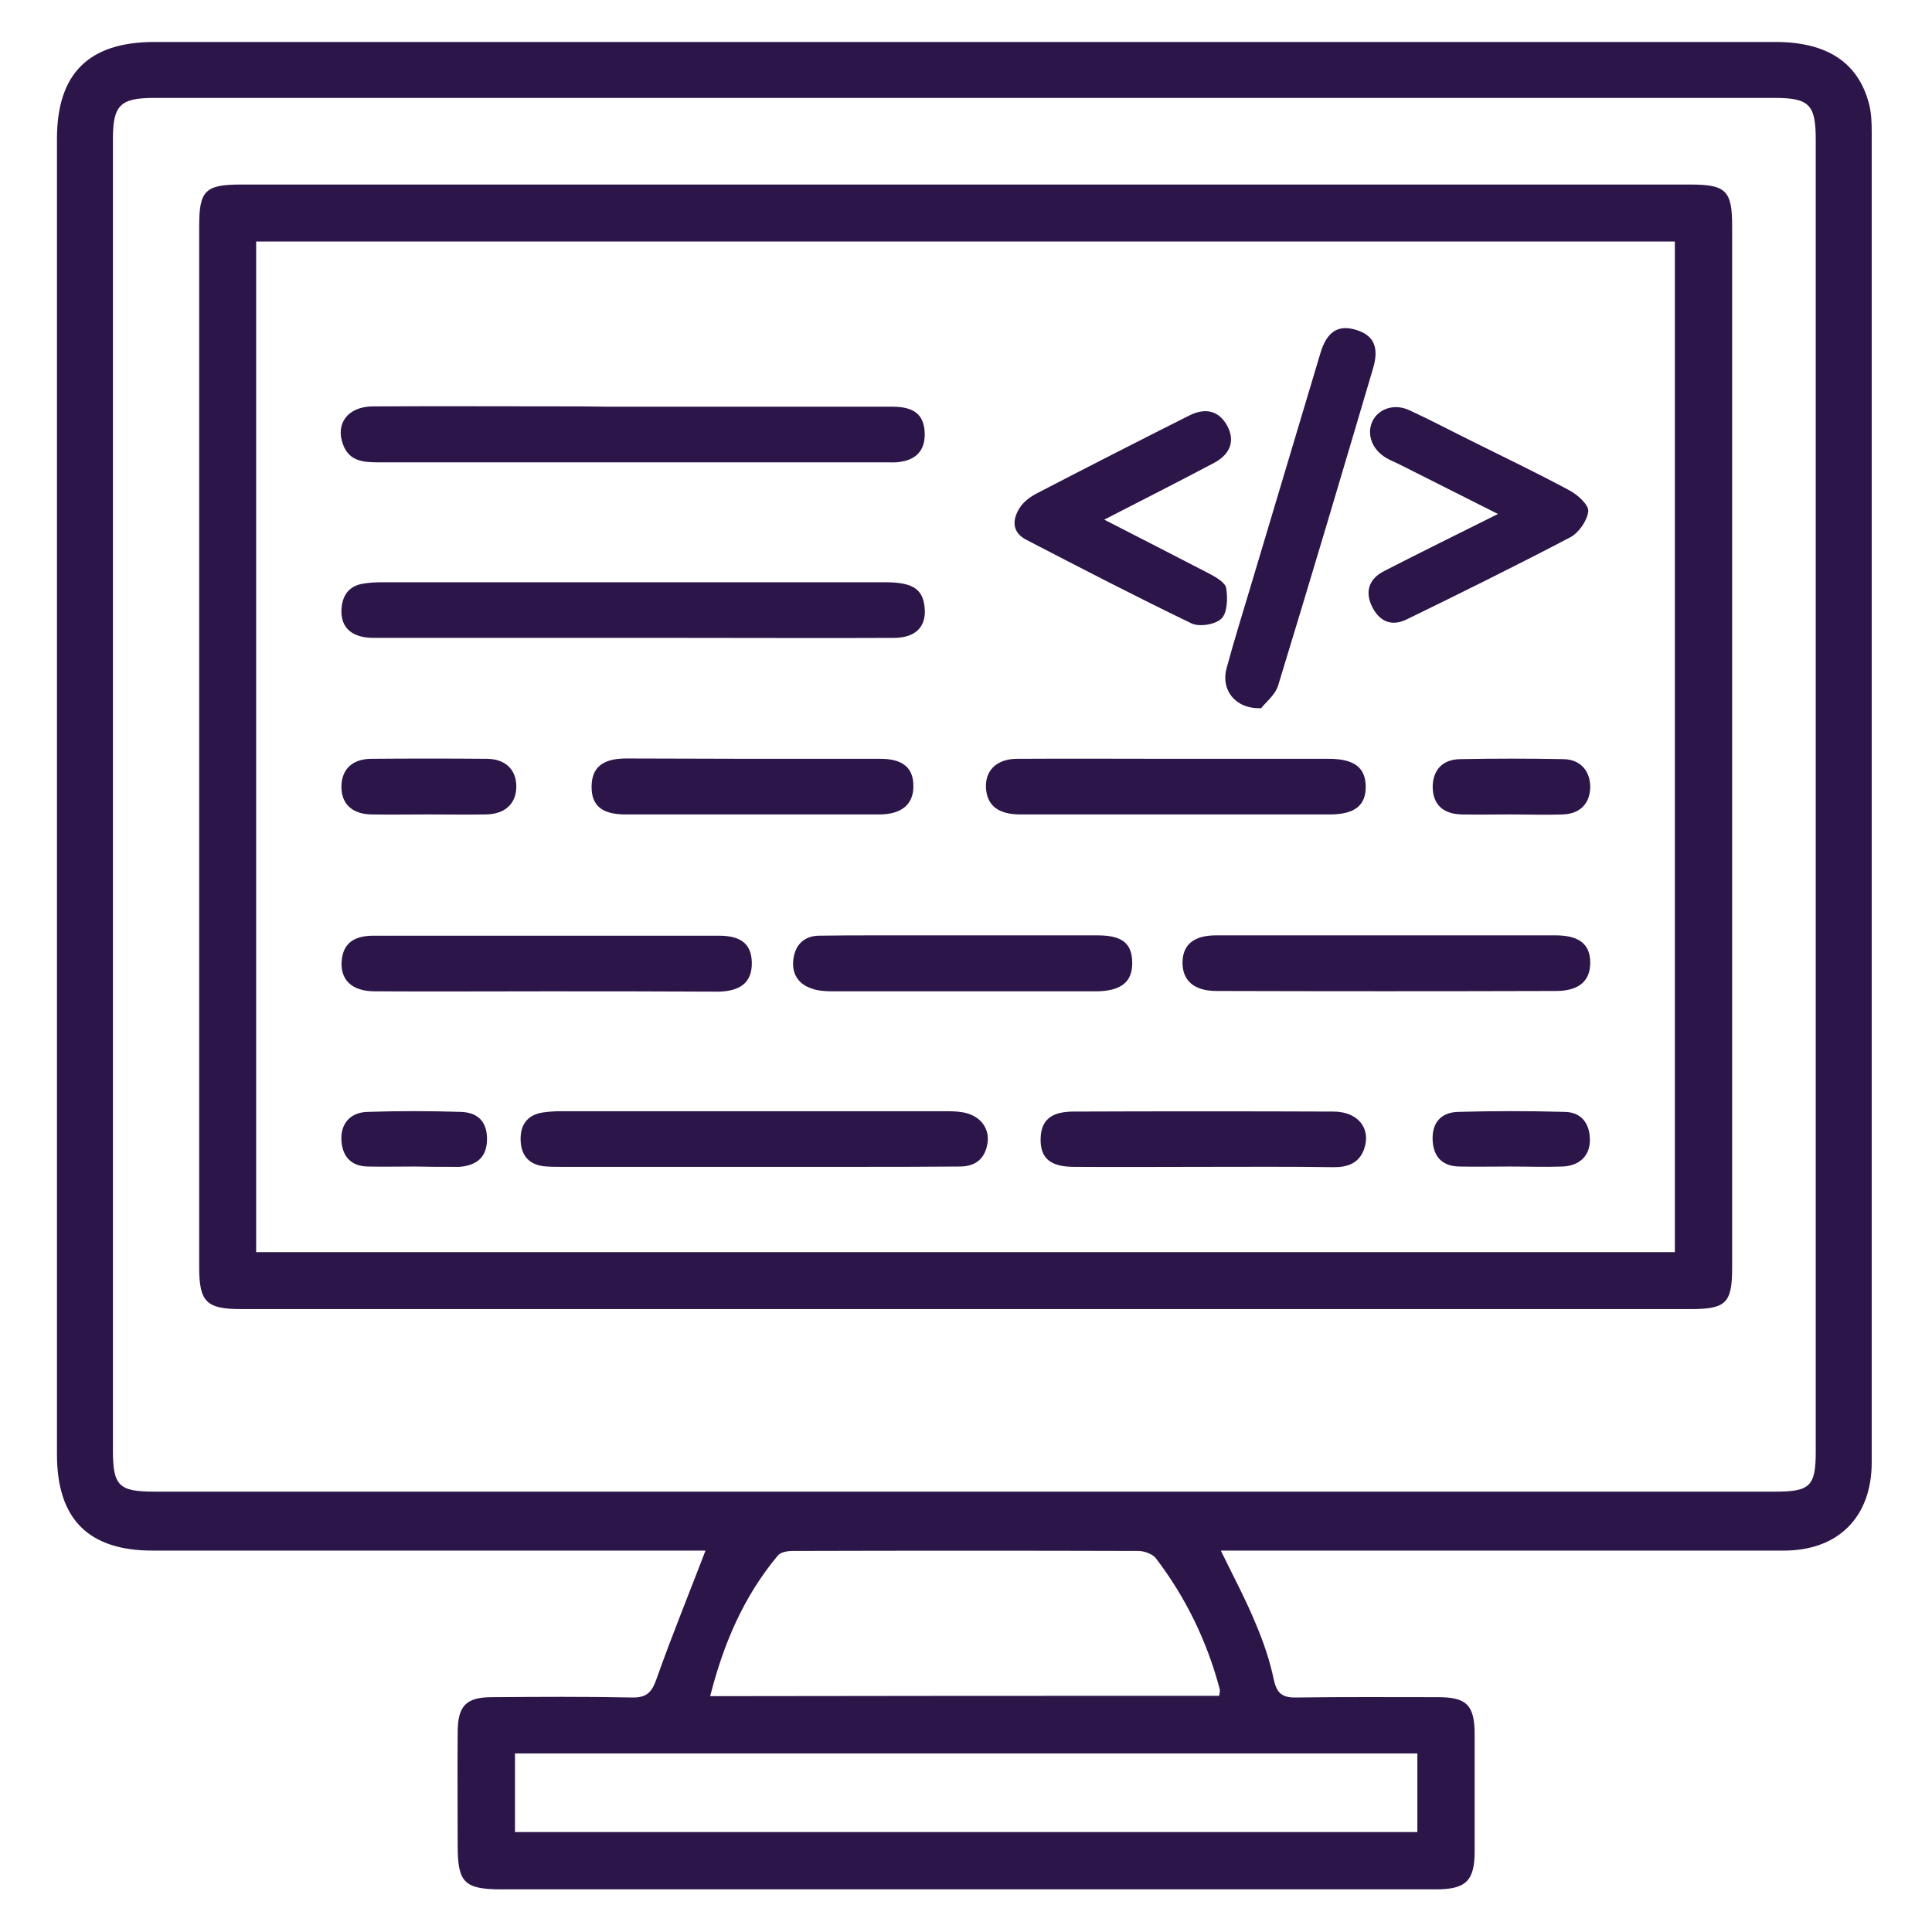 <svg xmlns="http://www.w3.org/2000/svg" xmlns:xlink="http://www.w3.org/1999/xlink" id="Layer_1" x="0px" y="0px" viewBox="0 0 58 58" style="enable-background:new 0 0 58 58;" xml:space="preserve"><style type="text/css">	.st0{fill:#2C1548;}</style><path class="st0" d="M21.18,46.55c-0.19,0-0.41,0-0.63,0c-5.32,0-10.65,0-15.97,0c-1.93,0-2.87-0.95-2.87-2.89 c0-13.16,0-26.33,0-39.49c0-1.96,0.95-2.91,2.93-2.91c16.22,0,32.44,0,48.66,0c1.55,0,2.49,0.62,2.81,1.86 c0.07,0.27,0.08,0.56,0.08,0.84c0,13.31,0,26.63,0,39.94c0,1.64-1,2.65-2.64,2.65c-5.42,0-10.84,0-16.26,0c-0.2,0-0.4,0-0.64,0 c0.38,0.78,0.75,1.47,1.05,2.2c0.23,0.54,0.42,1.1,0.54,1.67c0.09,0.42,0.26,0.55,0.68,0.54c1.42-0.02,2.83-0.01,4.25-0.01 c0.86,0,1.1,0.24,1.1,1.12c0,1.17,0,2.34,0,3.51c0,0.88-0.26,1.14-1.16,1.14c-4.63,0-9.25,0-13.88,0c-4.72,0-9.44,0-14.16,0 c-1.13,0-1.33-0.2-1.33-1.31c0-1.13-0.01-2.27,0-3.4c0-0.8,0.25-1.06,1.04-1.06c1.4-0.01,2.79-0.02,4.19,0.01 c0.45,0.01,0.6-0.16,0.74-0.56C20.16,49.13,20.67,47.88,21.18,46.55z M28.88,44.78c8.14,0,16.27,0,24.41,0 c1.05,0,1.22-0.16,1.22-1.21c0-13.12,0-26.25,0-39.37c0-1.06-0.19-1.26-1.24-1.26c-16.22,0-32.44,0-48.65,0 c-1.01,0-1.23,0.22-1.23,1.23c0,13.12,0,26.25,0,39.37c0,1.07,0.18,1.24,1.25,1.24C12.71,44.78,20.8,44.78,28.88,44.78z  M42.55,52.64c-9.05,0-18.06,0-27.09,0c0,0.81,0,1.59,0,2.36c9.05,0,18.05,0,27.09,0C42.55,54.21,42.55,53.45,42.55,52.64z  M36.6,50.91c0.01-0.08,0.03-0.14,0.02-0.19c-0.38-1.44-1.02-2.76-1.92-3.94c-0.1-0.13-0.35-0.22-0.53-0.22 c-3.45-0.01-6.91-0.01-10.36,0c-0.16,0-0.37,0.03-0.46,0.14c-1.02,1.22-1.63,2.64-2.03,4.22C26.46,50.91,31.52,50.91,36.6,50.91z"></path><path class="st0" d="M28.99,5.54c7.25,0,14.5,0,21.75,0c1.07,0,1.26,0.18,1.26,1.24c0,10.42,0,20.85,0,31.27 c0,1.07-0.18,1.25-1.25,1.25c-14.5,0-29,0-43.5,0c-1.05,0-1.27-0.21-1.27-1.25c0-10.42,0-20.85,0-31.27c0-1.06,0.18-1.24,1.26-1.24 C14.49,5.54,21.74,5.54,28.99,5.54z M50.28,37.59c0-10.14,0-20.24,0-30.34c-14.22,0-28.39,0-42.59,0c0,10.12,0,20.22,0,30.34 C21.9,37.59,36.07,37.59,50.28,37.59z"></path><path class="st0" d="M19.05,12.21c2.58,0,5.17,0,7.75,0c0.65,0,0.94,0.25,0.96,0.78c0.02,0.49-0.22,0.79-0.7,0.87 c-0.15,0.03-0.3,0.02-0.45,0.02c-5.08,0-10.15,0-15.23,0c-0.45,0-0.89-0.02-1.08-0.53c-0.24-0.63,0.14-1.14,0.88-1.15 c2.08-0.01,4.15,0,6.23,0C17.96,12.21,18.5,12.21,19.05,12.21z"></path><path class="st0" d="M19.03,19.15c-2.6,0-5.21,0-7.81,0c-0.65,0-0.99-0.3-0.97-0.84c0.02-0.42,0.21-0.72,0.66-0.79 c0.18-0.03,0.37-0.04,0.56-0.04c5.04,0,10.07,0,15.11,0c0.79,0,1.1,0.19,1.17,0.69c0.09,0.61-0.23,0.98-0.92,0.98 c-2.02,0.01-4.04,0-6.06,0C20.2,19.15,19.61,19.15,19.03,19.15z"></path><path class="st0" d="M22.59,35.03c-1.91,0-3.81,0-5.72,0c-0.19,0-0.38,0-0.56-0.02c-0.44-0.06-0.66-0.33-0.68-0.76 c-0.02-0.46,0.18-0.77,0.65-0.85c0.18-0.03,0.38-0.04,0.56-0.04c3.83,0,7.66,0,11.49,0c0.19,0,0.38,0,0.56,0.03 c0.5,0.08,0.81,0.44,0.76,0.89c-0.06,0.49-0.35,0.74-0.84,0.74c-1.09,0.01-2.19,0.01-3.28,0.01C24.55,35.03,23.57,35.03,22.59,35.03 z"></path><path class="st0" d="M16.4,29.76c-1.72,0-3.44,0.01-5.15,0c-0.7,0-1.05-0.36-0.99-0.94c0.05-0.49,0.35-0.73,0.96-0.73 c2.23,0,4.45,0,6.68,0c1.23,0,2.45,0,3.68,0c0.68,0,0.98,0.26,0.99,0.81c0.01,0.57-0.32,0.86-1.01,0.87 C19.83,29.76,18.12,29.76,16.4,29.76z"></path><path class="st0" d="M41.66,28.08c1.68,0,3.36,0,5.04,0c0.71,0,1.04,0.27,1.04,0.82c0,0.55-0.34,0.85-1.03,0.85 c-3.4,0.01-6.8,0.01-10.19,0c-0.68,0-1.03-0.32-1.02-0.87c0.01-0.53,0.35-0.8,1.01-0.8C38.22,28.08,39.94,28.08,41.66,28.08z"></path><path class="st0" d="M44.97,15.43c-1.06-0.53-2-1.01-2.94-1.48c-0.13-0.07-0.28-0.12-0.41-0.2c-0.43-0.25-0.6-0.71-0.42-1.1 c0.18-0.38,0.66-0.55,1.12-0.33c0.63,0.29,1.25,0.62,1.88,0.93c0.98,0.49,1.97,0.96,2.93,1.48c0.24,0.13,0.57,0.43,0.55,0.62 c-0.03,0.28-0.28,0.64-0.54,0.78c-1.62,0.85-3.26,1.66-4.9,2.46c-0.44,0.22-0.81,0.09-1.04-0.36c-0.23-0.45-0.12-0.85,0.36-1.09 C42.65,16.58,43.75,16.04,44.97,15.43z"></path><path class="st0" d="M33.15,15.6c1.13,0.58,2.15,1.1,3.17,1.63c0.19,0.1,0.46,0.26,0.49,0.42c0.05,0.3,0.04,0.74-0.14,0.92 c-0.18,0.18-0.67,0.26-0.91,0.14c-1.66-0.8-3.3-1.65-4.94-2.5c-0.44-0.22-0.44-0.6-0.21-0.96c0.11-0.18,0.31-0.33,0.5-0.43 c1.52-0.79,3.05-1.57,4.58-2.34c0.51-0.26,0.91-0.14,1.15,0.3c0.24,0.44,0.11,0.85-0.4,1.12C35.38,14.46,34.32,15,33.15,15.6z"></path><path class="st0" d="M37.86,21.26c-0.78,0.03-1.21-0.55-1.04-1.19c0.24-0.89,0.52-1.77,0.78-2.65c0.68-2.27,1.36-4.55,2.04-6.82 c0.19-0.64,0.53-0.86,1.06-0.7c0.54,0.16,0.71,0.52,0.52,1.16c-0.94,3.18-1.88,6.35-2.85,9.52C38.28,20.87,37.98,21.1,37.86,21.26z"></path><path class="st0" d="M35.3,22.78c1.53,0,3.06,0,4.59,0c0.76,0,1.1,0.26,1.11,0.82c0.01,0.58-0.33,0.85-1.08,0.85 c-3.1,0-6.19,0-9.29,0c-0.66,0-1-0.27-1.03-0.79c-0.03-0.53,0.32-0.88,0.94-0.88C32.13,22.77,33.72,22.78,35.3,22.78z"></path><path class="st0" d="M28.91,29.76c-1.3,0-2.6,0-3.9,0c-0.22,0-0.46-0.01-0.66-0.09c-0.41-0.14-0.59-0.47-0.53-0.89 c0.06-0.42,0.32-0.68,0.76-0.69c0.58-0.01,1.17-0.01,1.75-0.01c2.21,0,4.41,0,6.62,0c0.74,0,1.03,0.24,1.04,0.81 c0.01,0.58-0.32,0.86-1.07,0.87C31.59,29.76,30.25,29.76,28.91,29.76z"></path><path class="st0" d="M36.1,35.03c-1.28,0-2.56,0.01-3.85,0c-0.72,0-1.02-0.26-1.01-0.84c0.01-0.55,0.3-0.82,0.99-0.82 c2.6-0.01,5.2-0.01,7.8,0c0.74,0,1.14,0.51,0.92,1.13c-0.15,0.42-0.49,0.54-0.9,0.54C38.74,35.02,37.42,35.03,36.1,35.03z"></path><path class="st0" d="M22.59,22.78c1.28,0,2.56,0,3.84,0c0.67,0,0.99,0.27,0.99,0.81c0.01,0.55-0.35,0.86-1.02,0.86 c-2.54,0-5.09,0-7.63,0c-0.7,0-1.02-0.27-1.01-0.85c0.01-0.56,0.33-0.83,1.04-0.83C20.06,22.77,21.33,22.78,22.59,22.78z"></path><path class="st0" d="M12.84,24.45c-0.56,0-1.13,0.01-1.69,0c-0.59-0.01-0.91-0.33-0.9-0.85c0.01-0.5,0.32-0.81,0.88-0.82 c1.17-0.01,2.33-0.01,3.5,0c0.55,0.01,0.87,0.33,0.87,0.83c0,0.51-0.33,0.83-0.91,0.84C14,24.46,13.42,24.45,12.84,24.45z"></path><path class="st0" d="M45.33,24.45c-0.49,0-0.98,0.01-1.47,0c-0.56-0.02-0.85-0.32-0.85-0.84c0.01-0.49,0.29-0.81,0.82-0.82 c1.04-0.02,2.08-0.02,3.11,0c0.51,0.01,0.8,0.36,0.8,0.84c-0.01,0.49-0.3,0.8-0.82,0.82C46.39,24.47,45.86,24.45,45.33,24.45z"></path><path class="st0" d="M45.34,35.02c-0.51,0-1.02,0.01-1.53,0c-0.49-0.01-0.77-0.27-0.8-0.77c-0.03-0.51,0.22-0.85,0.75-0.87 c1.07-0.03,2.15-0.03,3.22,0c0.49,0.01,0.74,0.34,0.75,0.82c0.01,0.48-0.29,0.79-0.81,0.82C46.4,35.04,45.87,35.02,45.34,35.02z"></path><path class="st0" d="M12.45,35.02c-0.47,0-0.94,0.01-1.41,0c-0.5-0.01-0.76-0.3-0.79-0.78c-0.03-0.49,0.25-0.84,0.77-0.86 c0.94-0.03,1.88-0.03,2.82,0c0.54,0.02,0.79,0.33,0.78,0.84c-0.01,0.5-0.28,0.76-0.82,0.81c-0.04,0-0.08,0-0.11,0 C13.28,35.03,12.87,35.03,12.45,35.02C12.45,35.02,12.45,35.02,12.45,35.02z"></path></svg>